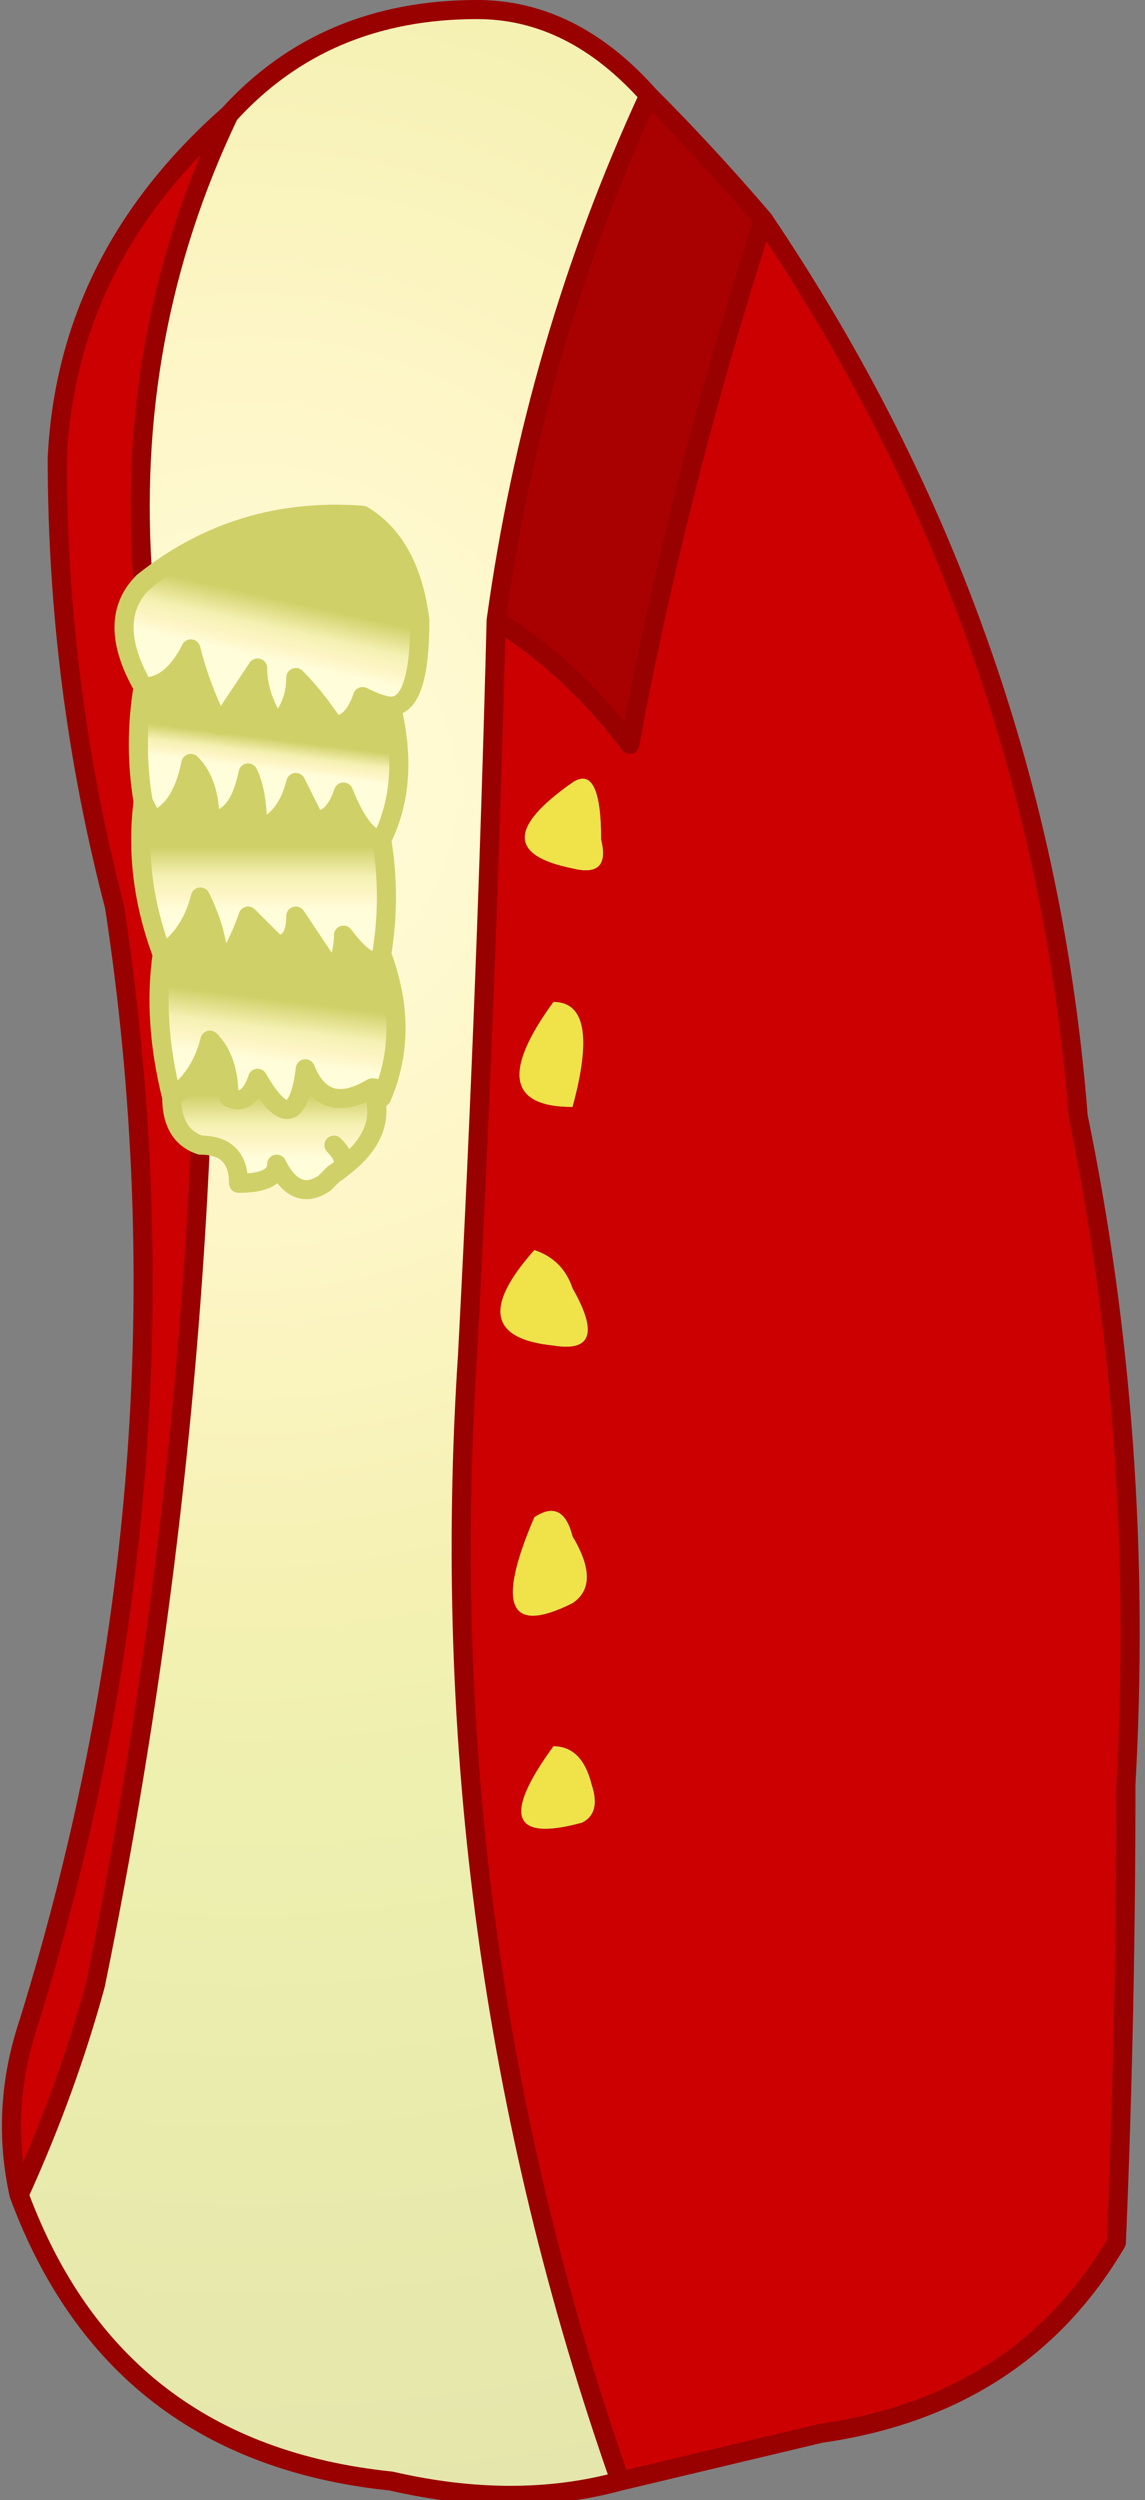 <?xml version="1.0" encoding="UTF-8" standalone="no"?>
<svg xmlns:xlink="http://www.w3.org/1999/xlink" height="13.1px" width="6.0px" xmlns="http://www.w3.org/2000/svg">
  <rect width="100%" height="100%" fill="#808080" stroke="none"/>
  <g transform="matrix(1.0, 0.0, 0.0, 1.0, 3.0, 6.55)">
    <path d="M-0.4 -3.3 Q-0.2 -4.75 0.4 -6.05 0.7 -5.75 1.0 -5.4 0.55 -4.0 0.3 -2.65 0.0 -3.05 -0.4 -3.3" fill="#a90101" fill-rule="evenodd" stroke="none"/>
    <path d="M-1.8 -5.95 Q-2.35 -4.8 -2.25 -3.5 -2.45 -3.3 -2.25 -2.95 -2.3 -2.65 -2.25 -2.35 -2.3 -1.95 -2.15 -1.55 -2.2 -1.2 -2.1 -0.8 -2.1 -0.6 -1.95 -0.55 -2.05 1.65 -2.5 3.85 -2.65 4.4 -2.9 4.95 -3.0 4.5 -2.85 4.05 -1.95 1.15 -2.4 -1.8 -2.7 -2.95 -2.7 -4.15 -2.65 -5.2 -1.8 -5.95 M0.25 6.45 Q-0.75 3.6 -0.55 0.55 -0.45 -1.35 -0.4 -3.3 0.0 -3.05 0.3 -2.65 0.55 -4.0 1.0 -5.4 2.45 -3.25 2.65 -0.7 3.0 1.0 2.9 2.8 2.9 4.0 2.85 5.2 2.35 6.05 1.3 6.2 L0.25 6.45 M0.15 -2.15 Q0.15 -2.55 0.0 -2.45 -0.5 -2.1 0.0 -2.0 0.2 -1.95 0.15 -2.15 M0.0 -0.75 Q0.15 -1.3 -0.1 -1.3 -0.5 -0.75 0.0 -0.75 M0.0 1.85 Q0.15 1.75 0.0 1.5 -0.05 1.3 -0.2 1.4 -0.5 2.1 0.0 1.85 M-0.1 0.5 Q0.2 0.55 0.0 0.2 -0.05 0.05 -0.2 0.0 -0.6 0.45 -0.1 0.5 M0.1 2.8 Q0.05 2.6 -0.1 2.6 -0.5 3.15 0.05 3.0 0.15 2.95 0.1 2.8" fill="#cc0000" fill-rule="evenodd" stroke="none"/>
    <path d="M0.4 -6.05 Q-0.2 -4.75 -0.4 -3.3 -0.45 -1.35 -0.55 0.55 -0.75 3.6 0.25 6.45 -0.3 6.6 -0.95 6.45 -2.4 6.3 -2.9 4.95 -2.65 4.4 -2.5 3.85 -2.05 1.65 -1.95 -0.55 -1.75 -0.55 -1.75 -0.35 -1.55 -0.35 -1.55 -0.45 -1.45 -0.25 -1.3 -0.35 L-1.25 -0.4 Q-0.95 -0.6 -1.05 -0.85 -1.0 -0.85 -1.0 -0.8 -0.85 -1.15 -1.0 -1.55 -0.95 -1.85 -1.0 -2.15 -0.85 -2.45 -0.95 -2.85 -0.8 -2.85 -0.8 -3.3 -0.85 -3.7 -1.1 -3.85 -1.75 -3.9 -2.25 -3.5 -2.35 -4.8 -1.8 -5.95 -1.3 -6.5 -0.5 -6.5 0.0 -6.5 0.4 -6.05" fill="url(#gradient0)" fill-rule="evenodd" stroke="none"/>
    <path d="M0.15 -2.15 Q0.2 -1.95 0.0 -2.0 -0.5 -2.1 0.0 -2.45 0.15 -2.55 0.15 -2.15 M0.0 -0.75 Q-0.5 -0.75 -0.1 -1.3 0.15 -1.3 0.0 -0.75 M0.1 2.8 Q0.15 2.95 0.05 3.0 -0.5 3.15 -0.1 2.6 0.05 2.6 0.1 2.8 M-0.1 0.5 Q-0.6 0.45 -0.2 0.0 -0.05 0.05 0.0 0.2 0.2 0.55 -0.1 0.5 M0.0 1.85 Q-0.5 2.1 -0.2 1.4 -0.05 1.3 0.0 1.5 0.15 1.75 0.0 1.85" fill="#f0e34a" fill-rule="evenodd" stroke="none"/>
    <path d="M-2.25 -3.5 Q-1.75 -3.9 -1.1 -3.85 -0.85 -3.7 -0.8 -3.3 -0.8 -2.85 -0.95 -2.85 -1.0 -2.85 -1.1 -2.9 -1.15 -2.75 -1.25 -2.75 -1.35 -2.9 -1.45 -3.0 -1.45 -2.85 -1.55 -2.75 -1.65 -2.9 -1.65 -3.05 L-1.85 -2.75 Q-1.95 -2.95 -2.0 -3.15 -2.1 -2.95 -2.25 -2.95 -2.45 -3.3 -2.25 -3.5" fill="url(#gradient1)" fill-rule="evenodd" stroke="none"/>
    <path d="M-0.95 -2.85 Q-0.85 -2.45 -1.0 -2.15 -1.1 -2.15 -1.2 -2.4 -1.25 -2.25 -1.35 -2.25 L-1.45 -2.45 Q-1.5 -2.25 -1.65 -2.2 -1.65 -2.4 -1.7 -2.5 -1.75 -2.25 -1.9 -2.25 -1.9 -2.45 -2.0 -2.55 -2.05 -2.3 -2.2 -2.25 L-2.25 -2.35 Q-2.3 -2.65 -2.25 -2.95 -2.1 -2.95 -2.0 -3.15 -1.95 -2.95 -1.85 -2.75 L-1.65 -3.05 Q-1.65 -2.9 -1.55 -2.75 -1.45 -2.85 -1.45 -3.0 -1.35 -2.9 -1.25 -2.75 -1.15 -2.75 -1.1 -2.9 -1.0 -2.85 -0.95 -2.85" fill="url(#gradient2)" fill-rule="evenodd" stroke="none"/>
    <path d="M-1.0 -2.15 Q-0.95 -1.85 -1.0 -1.55 -1.05 -1.45 -1.2 -1.65 -1.2 -1.55 -1.25 -1.45 L-1.45 -1.75 Q-1.45 -1.6 -1.55 -1.6 L-1.7 -1.75 Q-1.75 -1.6 -1.85 -1.45 -1.85 -1.65 -1.95 -1.85 -2.0 -1.65 -2.15 -1.55 -2.3 -1.95 -2.25 -2.35 L-2.2 -2.25 Q-2.05 -2.3 -2.0 -2.55 -1.9 -2.45 -1.9 -2.25 -1.75 -2.25 -1.7 -2.5 -1.65 -2.4 -1.65 -2.2 -1.5 -2.25 -1.45 -2.45 L-1.35 -2.25 Q-1.25 -2.25 -1.2 -2.4 -1.1 -2.15 -1.0 -2.15" fill="url(#gradient3)" fill-rule="evenodd" stroke="none"/>
    <path d="M-1.0 -1.55 Q-0.85 -1.15 -1.0 -0.8 -1.0 -0.85 -1.05 -0.85 -1.3 -0.7 -1.4 -0.95 -1.45 -0.55 -1.65 -0.9 -1.7 -0.75 -1.8 -0.8 -1.8 -1.0 -1.9 -1.1 -1.95 -0.9 -2.1 -0.8 -2.2 -1.2 -2.15 -1.55 -2.0 -1.65 -1.95 -1.85 -1.85 -1.65 -1.85 -1.45 -1.75 -1.6 -1.7 -1.75 L-1.55 -1.6 Q-1.45 -1.6 -1.45 -1.75 L-1.25 -1.45 Q-1.2 -1.55 -1.2 -1.65 -1.05 -1.45 -1.0 -1.55" fill="url(#gradient4)" fill-rule="evenodd" stroke="none"/>
    <path d="M-1.05 -0.85 Q-0.95 -0.6 -1.25 -0.4 -1.15 -0.45 -1.25 -0.55 -1.2 -0.4 -1.3 -0.35 -1.45 -0.25 -1.55 -0.45 -1.55 -0.35 -1.75 -0.35 -1.75 -0.55 -1.95 -0.55 -2.1 -0.6 -2.1 -0.8 -1.95 -0.9 -1.9 -1.1 -1.8 -1.0 -1.8 -0.8 -1.7 -0.75 -1.65 -0.9 -1.45 -0.55 -1.4 -0.95 -1.3 -0.7 -1.05 -0.85" fill="url(#gradient5)" fill-rule="evenodd" stroke="none"/>
    <path d="M-0.4 -3.3 Q-0.2 -4.75 0.4 -6.05 0.0 -6.5 -0.5 -6.5 -1.3 -6.5 -1.8 -5.95 -2.35 -4.8 -2.25 -3.5 M-1.95 -0.55 Q-2.05 1.65 -2.5 3.85 -2.65 4.4 -2.9 4.95 -2.4 6.3 -0.95 6.45 -0.3 6.6 0.25 6.45 -0.75 3.6 -0.55 0.55 -0.45 -1.35 -0.4 -3.3 0.0 -3.05 0.3 -2.65 0.55 -4.0 1.0 -5.4 0.7 -5.75 0.4 -6.05 M1.0 -5.4 Q2.45 -3.25 2.65 -0.7 3.0 1.0 2.9 2.8 2.9 4.0 2.85 5.2 2.35 6.05 1.3 6.2 L0.25 6.45 M-2.9 4.95 Q-3.0 4.5 -2.85 4.05 -1.95 1.15 -2.4 -1.8 -2.7 -2.95 -2.7 -4.15 -2.65 -5.2 -1.8 -5.95" fill="none" stroke="#990000" stroke-linecap="round" stroke-linejoin="round" stroke-width="0.1"/>
    <path d="M-2.25 -3.5 Q-1.75 -3.9 -1.1 -3.85 -0.85 -3.7 -0.8 -3.3 -0.8 -2.85 -0.95 -2.85 -0.85 -2.45 -1.0 -2.15 -0.95 -1.85 -1.0 -1.55 -0.85 -1.15 -1.0 -0.8 -1.0 -0.85 -1.05 -0.85 -0.95 -0.6 -1.25 -0.4 L-1.3 -0.35 Q-1.45 -0.25 -1.55 -0.45 -1.55 -0.35 -1.75 -0.35 -1.75 -0.55 -1.95 -0.55 -2.1 -0.6 -2.1 -0.8 -1.95 -0.9 -1.9 -1.1 -1.8 -1.0 -1.8 -0.8 -1.7 -0.75 -1.65 -0.9 -1.45 -0.55 -1.4 -0.95 -1.3 -0.7 -1.05 -0.85 M-0.95 -2.85 Q-1.0 -2.85 -1.1 -2.9 -1.15 -2.75 -1.25 -2.75 -1.35 -2.9 -1.45 -3.0 -1.45 -2.85 -1.55 -2.75 -1.65 -2.9 -1.65 -3.05 L-1.85 -2.75 Q-1.95 -2.95 -2.0 -3.15 -2.1 -2.95 -2.25 -2.95 -2.3 -2.65 -2.25 -2.35 L-2.2 -2.25 Q-2.05 -2.3 -2.0 -2.55 -1.9 -2.45 -1.9 -2.25 -1.75 -2.25 -1.7 -2.5 -1.65 -2.4 -1.65 -2.2 -1.5 -2.25 -1.45 -2.45 L-1.35 -2.25 Q-1.25 -2.25 -1.2 -2.4 -1.1 -2.15 -1.0 -2.15 M-2.15 -1.55 Q-2.0 -1.65 -1.95 -1.85 -1.85 -1.65 -1.85 -1.45 -1.75 -1.6 -1.7 -1.75 L-1.55 -1.6 Q-1.45 -1.6 -1.45 -1.75 L-1.25 -1.45 Q-1.2 -1.55 -1.2 -1.65 -1.05 -1.45 -1.0 -1.55 M-2.25 -2.35 Q-2.3 -1.95 -2.15 -1.55 -2.2 -1.2 -2.1 -0.8 M-1.25 -0.55 Q-1.15 -0.45 -1.25 -0.4 M-2.25 -3.5 Q-2.45 -3.3 -2.25 -2.95" fill="none" stroke="#d0d068" stroke-linecap="round" stroke-linejoin="round" stroke-width="0.1"/>
  </g>
  <defs>
    <radialGradient cx="0" cy="0" gradientTransform="matrix(0.011, 0.0, 0.0, 0.011, -1.7, -2.4)" gradientUnits="userSpaceOnUse" id="gradient0" r="819.2" spreadMethod="pad">
      <stop offset="0.0" stop-color="#fffdda"/>
      <stop offset="0.243" stop-color="#fef6c8"/>
      <stop offset="0.463" stop-color="#f5f1b3"/>
      <stop offset="0.592" stop-color="#edf0af"/>
      <stop offset="1.0" stop-color="#e5e6ab"/>
    </radialGradient>
    <linearGradient gradientTransform="matrix(0.0, -2.0E-4, 9.0E-4, 2.0E-4, -1.55, -3.25)" gradientUnits="userSpaceOnUse" id="gradient1" spreadMethod="pad" x1="-819.2" x2="819.2">
      <stop offset="0.0" stop-color="#fffdda"/>
      <stop offset="0.204" stop-color="#fef6c8"/>
      <stop offset="0.522" stop-color="#f5f1b3"/>
      <stop offset="1.0" stop-color="#d0d068"/>
    </linearGradient>
    <linearGradient gradientTransform="matrix(0.0, -1.0E-4, 8.0E-4, 1.0E-4, -1.6, -2.6)" gradientUnits="userSpaceOnUse" id="gradient2" spreadMethod="pad" x1="-819.2" x2="819.2">
      <stop offset="0.0" stop-color="#fffdda"/>
      <stop offset="0.204" stop-color="#fef6c8"/>
      <stop offset="0.522" stop-color="#f5f1b3"/>
      <stop offset="1.0" stop-color="#d0d068"/>
    </linearGradient>
    <linearGradient gradientTransform="matrix(0.0, -2.0E-4, 8.0E-4, 0.0, -1.6, -1.95)" gradientUnits="userSpaceOnUse" id="gradient3" spreadMethod="pad" x1="-819.2" x2="819.2">
      <stop offset="0.0" stop-color="#fffdda"/>
      <stop offset="0.204" stop-color="#fef6c8"/>
      <stop offset="0.522" stop-color="#f5f1b3"/>
      <stop offset="1.0" stop-color="#d0d068"/>
    </linearGradient>
    <linearGradient gradientTransform="matrix(0.0, -2.0E-4, 8.0E-4, 1.0E-4, -1.55, -1.15)" gradientUnits="userSpaceOnUse" id="gradient4" spreadMethod="pad" x1="-819.2" x2="819.2">
      <stop offset="0.0" stop-color="#fffdda"/>
      <stop offset="0.204" stop-color="#fef6c8"/>
      <stop offset="0.522" stop-color="#f5f1b3"/>
      <stop offset="1.0" stop-color="#d0d068"/>
    </linearGradient>
    <linearGradient gradientTransform="matrix(0.0, -2.0E-4, 6.0E-4, 0.0, -1.6, -0.65)" gradientUnits="userSpaceOnUse" id="gradient5" spreadMethod="pad" x1="-819.2" x2="819.2">
      <stop offset="0.0" stop-color="#fffdda"/>
      <stop offset="0.204" stop-color="#fef6c8"/>
      <stop offset="0.522" stop-color="#f5f1b3"/>
      <stop offset="1.0" stop-color="#d0d068"/>
    </linearGradient>
  </defs>
</svg>
